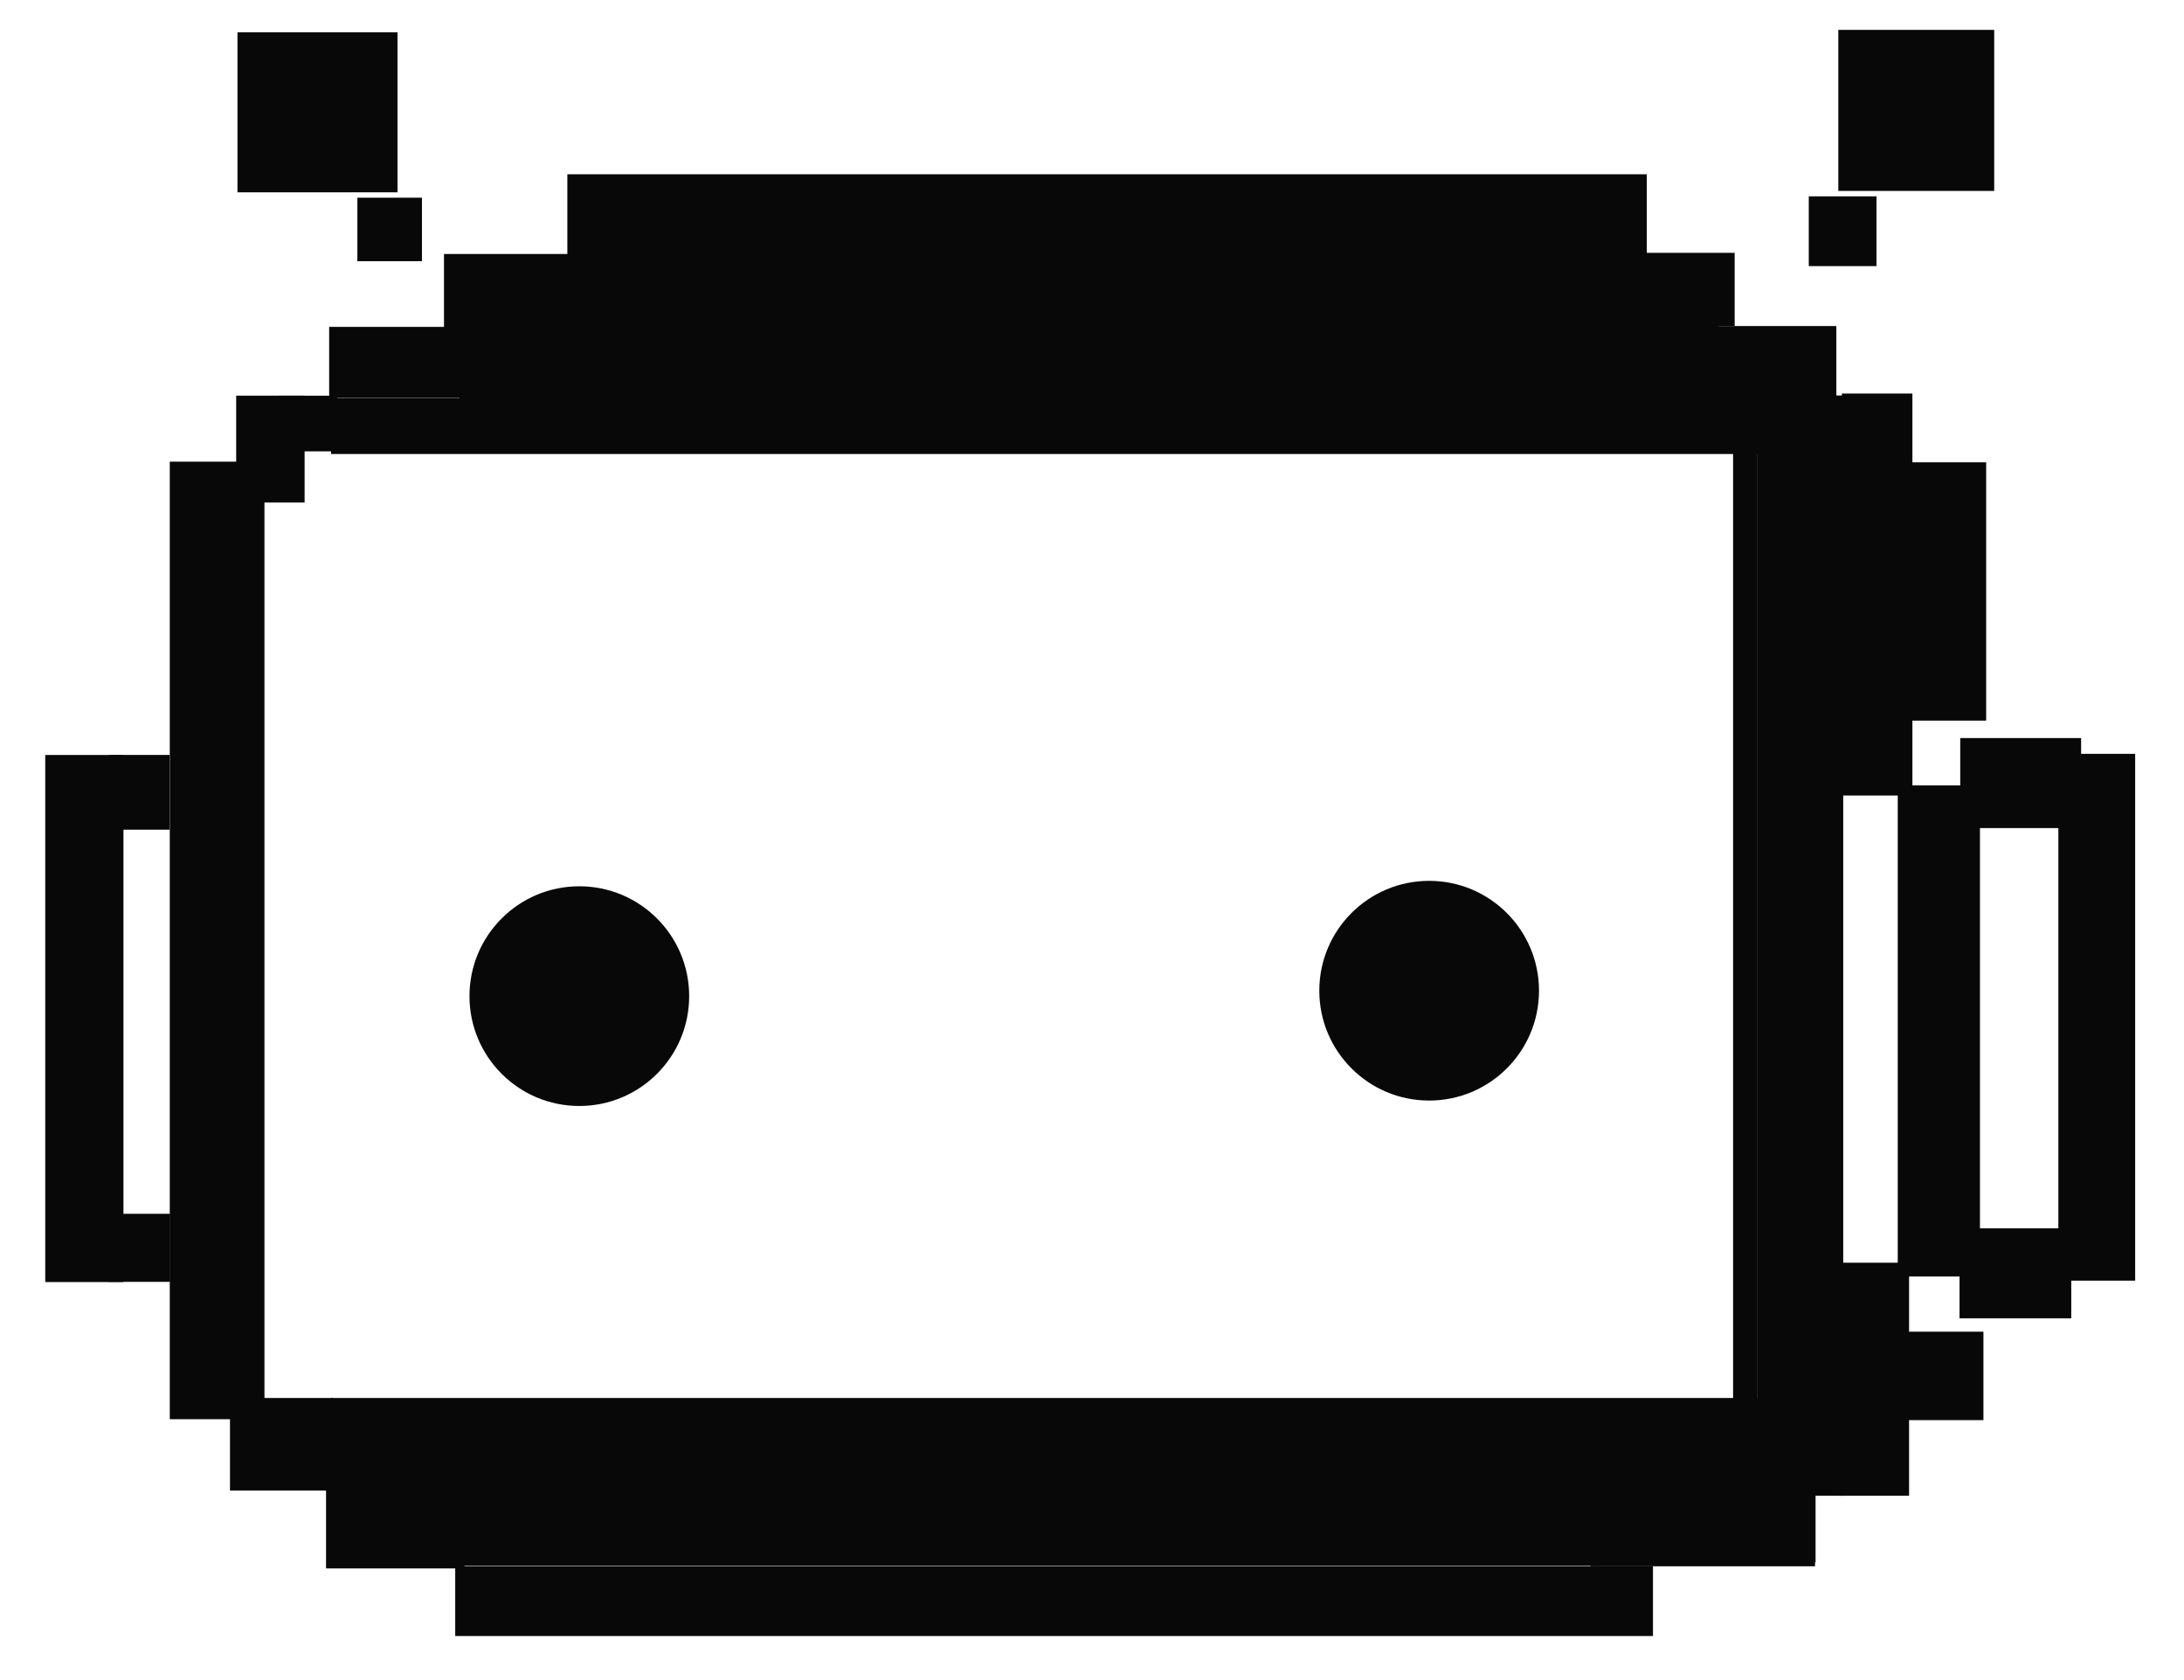 <?xml version="1.0" encoding="UTF-8" standalone="no"?>
<!-- Created with Inkscape (http://www.inkscape.org/) -->

<svg
   width="195mm"
   height="150mm"
   viewBox="0 0 195 150"
   version="1.1"
   id="svg1"
   xmlns="http://www.w3.org/2000/svg"
   xmlns:svg="http://www.w3.org/2000/svg">
  <defs
     id="defs1" />
  <g
     id="layer1">
    <rect
       style="fill:#080808;fill-opacity:1;stroke-width:2.824"
       id="rect1-5-8-8-1-7"
       width="6.857"
       height="23.062"
       x="170.478"
       y="41.276" />
    <circle
       style="fill:#080808;fill-opacity:1;stroke-width:4.931"
       id="path1"
       cx="51.725"
       cy="88.937"
       r="9.808" />
    <circle
       style="fill:#080808;fill-opacity:1;stroke-width:4.931"
       id="path1-5"
       cx="127.603"
       cy="88.452"
       r="9.808" />
    <rect
       style="fill:#080808;fill-opacity:1;stroke-width:5.098"
       id="rect1"
       width="5.188"
       height="99.329"
       x="156.917"
       y="40.159" />
    <rect
       style="fill:#080808;fill-opacity:1;stroke-width:3.066"
       id="rect1-55"
       width="2.185"
       height="85.315"
       x="154.74"
       y="40.328" />
    <rect
       style="fill:#080808;fill-opacity:1;stroke-width:2.092"
       id="rect1-55-6"
       width="10.793"
       height="8.037"
       x="175.021"
       y="65.895" />
    <rect
       style="fill:#080808;fill-opacity:1;stroke-width:2.011"
       id="rect1-55-6-7"
       width="9.975"
       height="8.037"
       x="174.959"
       y="109.668" />
    <rect
       style="fill:#080808;fill-opacity:1;stroke-width:4.029"
       id="rect1-55-6-7-1"
       width="7.34"
       height="43.846"
       x="169.442"
       y="70.123" />
    <rect
       style="fill:#080808;fill-opacity:1;stroke-width:3.177"
       id="rect1-75"
       width="13.918"
       height="14.38"
       x="164.135"
       y="2.667" />
    <rect
       style="fill:#080808;fill-opacity:1;stroke-width:1.379"
       id="rect1-75-8"
       width="6.048"
       height="6.23"
       x="161.498"
       y="17.529" />
    <rect
       style="fill:#080808;fill-opacity:1;stroke-width:1.284"
       id="rect1-75-8-5"
       width="5.767"
       height="5.668"
       x="31.908"
       y="17.651" />
    <rect
       style="fill:#080808;fill-opacity:1;stroke-width:3.209"
       id="rect1-75-8-5-2"
       width="14.292"
       height="14.286"
       x="21.203"
       y="2.885" />
    <rect
       style="fill:#080808;fill-opacity:1;stroke-width:6.038"
       id="rect1-7"
       width="8.454"
       height="85.492"
       x="15.158"
       y="41.218" />
    <rect
       style="fill:#080808;fill-opacity:1;stroke-width:3.74"
       id="rect1-5"
       width="2.822"
       height="98.233"
       x="161.752"
       y="35.309" />
    <rect
       style="fill:#080808;fill-opacity:1;stroke-width:2.558"
       id="rect1-5-8"
       width="6.232"
       height="20.806"
       x="164.22"
       y="112.737" />
    <rect
       style="fill:#080808;fill-opacity:1;stroke-width:1.655"
       id="rect1-5-8-2"
       width="6.874"
       height="7.896"
       x="170.218"
       y="118.896" />
    <rect
       style="fill:#080808;fill-opacity:1;stroke-width:2.825"
       id="rect1-5-8-2-8"
       width="20.035"
       height="7.896"
       x="142.022"
       y="131.945" />
    <rect
       style="fill:#080808;fill-opacity:1;stroke-width:2.18"
       id="rect1-5-8-2-8-3"
       width="12.359"
       height="7.625"
       x="29.111"
       y="132.406" />
    <rect
       style="fill:#080808;fill-opacity:1;stroke-width:1.961"
       id="rect1-5-8-2-8-3-2"
       width="9.224"
       height="8.268"
       x="20.534"
       y="124.815" />
    <rect
       style="fill:#080808;fill-opacity:1;stroke-width:1.715"
       id="rect1-5-8-2-8-3-2-1"
       width="6.109"
       height="9.543"
       x="21.087"
       y="35.324" />
    <rect
       style="fill:#080808;fill-opacity:1;stroke-width:1.156"
       id="rect1-5-8-2-8-3-2-1-8"
       width="5.33"
       height="4.967"
       x="24.775"
       y="35.329" />
    <rect
       style="fill:#080808;fill-opacity:1;stroke-width:1.987"
       id="rect1-5-8-2-8-3-2-1-8-0"
       width="12.334"
       height="6.348"
       x="29.39"
       y="29.184" />
    <rect
       style="fill:#080808;fill-opacity:1;stroke-width:2.056"
       id="rect1-5-8-2-8-3-2-1-8-0-2"
       width="12.38"
       height="6.767"
       x="39.643"
       y="22.676" />
    <rect
       style="fill:#080808;fill-opacity:1;stroke-width:2.084"
       id="rect1-5-8-2-8-3-2-1-8-0-2-5"
       width="13.193"
       height="6.528"
       x="141.688"
       y="22.574" />
    <rect
       style="fill:#080808;fill-opacity:1;stroke-width:1.89"
       id="rect1-5-8-2-8-3-2-1-8-0-2-5-3"
       width="10.85"
       height="6.528"
       x="153.111"
       y="29.109" />
    <rect
       style="fill:#080808;fill-opacity:1;stroke-width:5.894"
       id="rect1-5-8-2-8-3-2-1-8-0-2-4"
       width="96.38"
       height="7.145"
       x="50.656"
       y="15.56" />
    <rect
       style="fill:#080808;fill-opacity:1;stroke-width:5.798"
       id="rect1-5-8-2-8-4"
       width="106.943"
       height="6.23"
       x="40.644"
       y="139.837" />
    <rect
       style="fill:#080808;fill-opacity:1;stroke-width:7.027"
       id="rect1-5-8-2-8-4-0"
       width="127.475"
       height="7.679"
       x="29.585"
       y="124.816" />
    <rect
       style="fill:#080808;fill-opacity:1;stroke-width:4.071"
       id="rect1-5-8-2-8-4-0-65"
       width="6.983"
       height="47.058"
       x="4.039"
       y="67.407" />
    <rect
       style="fill:#080808;fill-opacity:1;stroke-width:1.354"
       id="rect1-5-8-2-8-4-0-65-8"
       width="5.444"
       height="6.675"
       x="9.697"
       y="67.402" />
    <rect
       style="fill:#080808;fill-opacity:1;stroke-width:1.299"
       id="rect1-5-8-2-8-4-0-65-8-4"
       width="5.502"
       height="6.077"
       x="9.686"
       y="108.37" />
    <rect
       style="fill:#080808;fill-opacity:1;stroke-width:6.394"
       id="rect1-5-8-2-8-4-0-6"
       width="101.517"
       height="7.983"
       x="41.305"
       y="131.816" />
    <rect
       style="fill:#080808;fill-opacity:1;stroke-width:5.77"
       id="rect1-5-8-2-8-4-0-6-4"
       width="132.288"
       height="4.99"
       x="29.556"
       y="35.545" />
    <rect
       style="fill:#080808;fill-opacity:1;stroke-width:6.196"
       id="rect1-5-8-2-8-4-0-6-4-3"
       width="112.436"
       height="6.768"
       x="41.028"
       y="29.053" />
    <rect
       style="fill:#080808;fill-opacity:1;stroke-width:5.43"
       id="rect1-5-8-2-8-4-0-6-4-3-2"
       width="90.331"
       height="6.471"
       x="51.576"
       y="22.695" />
    <rect
       style="fill:#080808;fill-opacity:1;stroke-width:1.884"
       id="rect1-5-8-2-8-4-0-65-8-6"
       width="7.976"
       height="8.819"
       x="24.17"
       y="5.197" />
    <rect
       style="fill:#080808;fill-opacity:1;stroke-width:1.884"
       id="rect1-5-8-2-8-4-0-65-8-6-3"
       width="7.976"
       height="8.819"
       x="166.9"
       y="5.268" />
    <rect
       style="fill:#080808;fill-opacity:1;stroke-width:4.034"
       id="rect1-5-8-8"
       width="6.857"
       height="47.034"
       x="183.783"
       y="67.304" />
    <rect
       style="fill:#080808;fill-opacity:1;stroke-width:3.376"
       id="rect1-5-8-8-1"
       width="6.296"
       height="35.89"
       x="164.455"
       y="35.136" />
  </g>
</svg>

